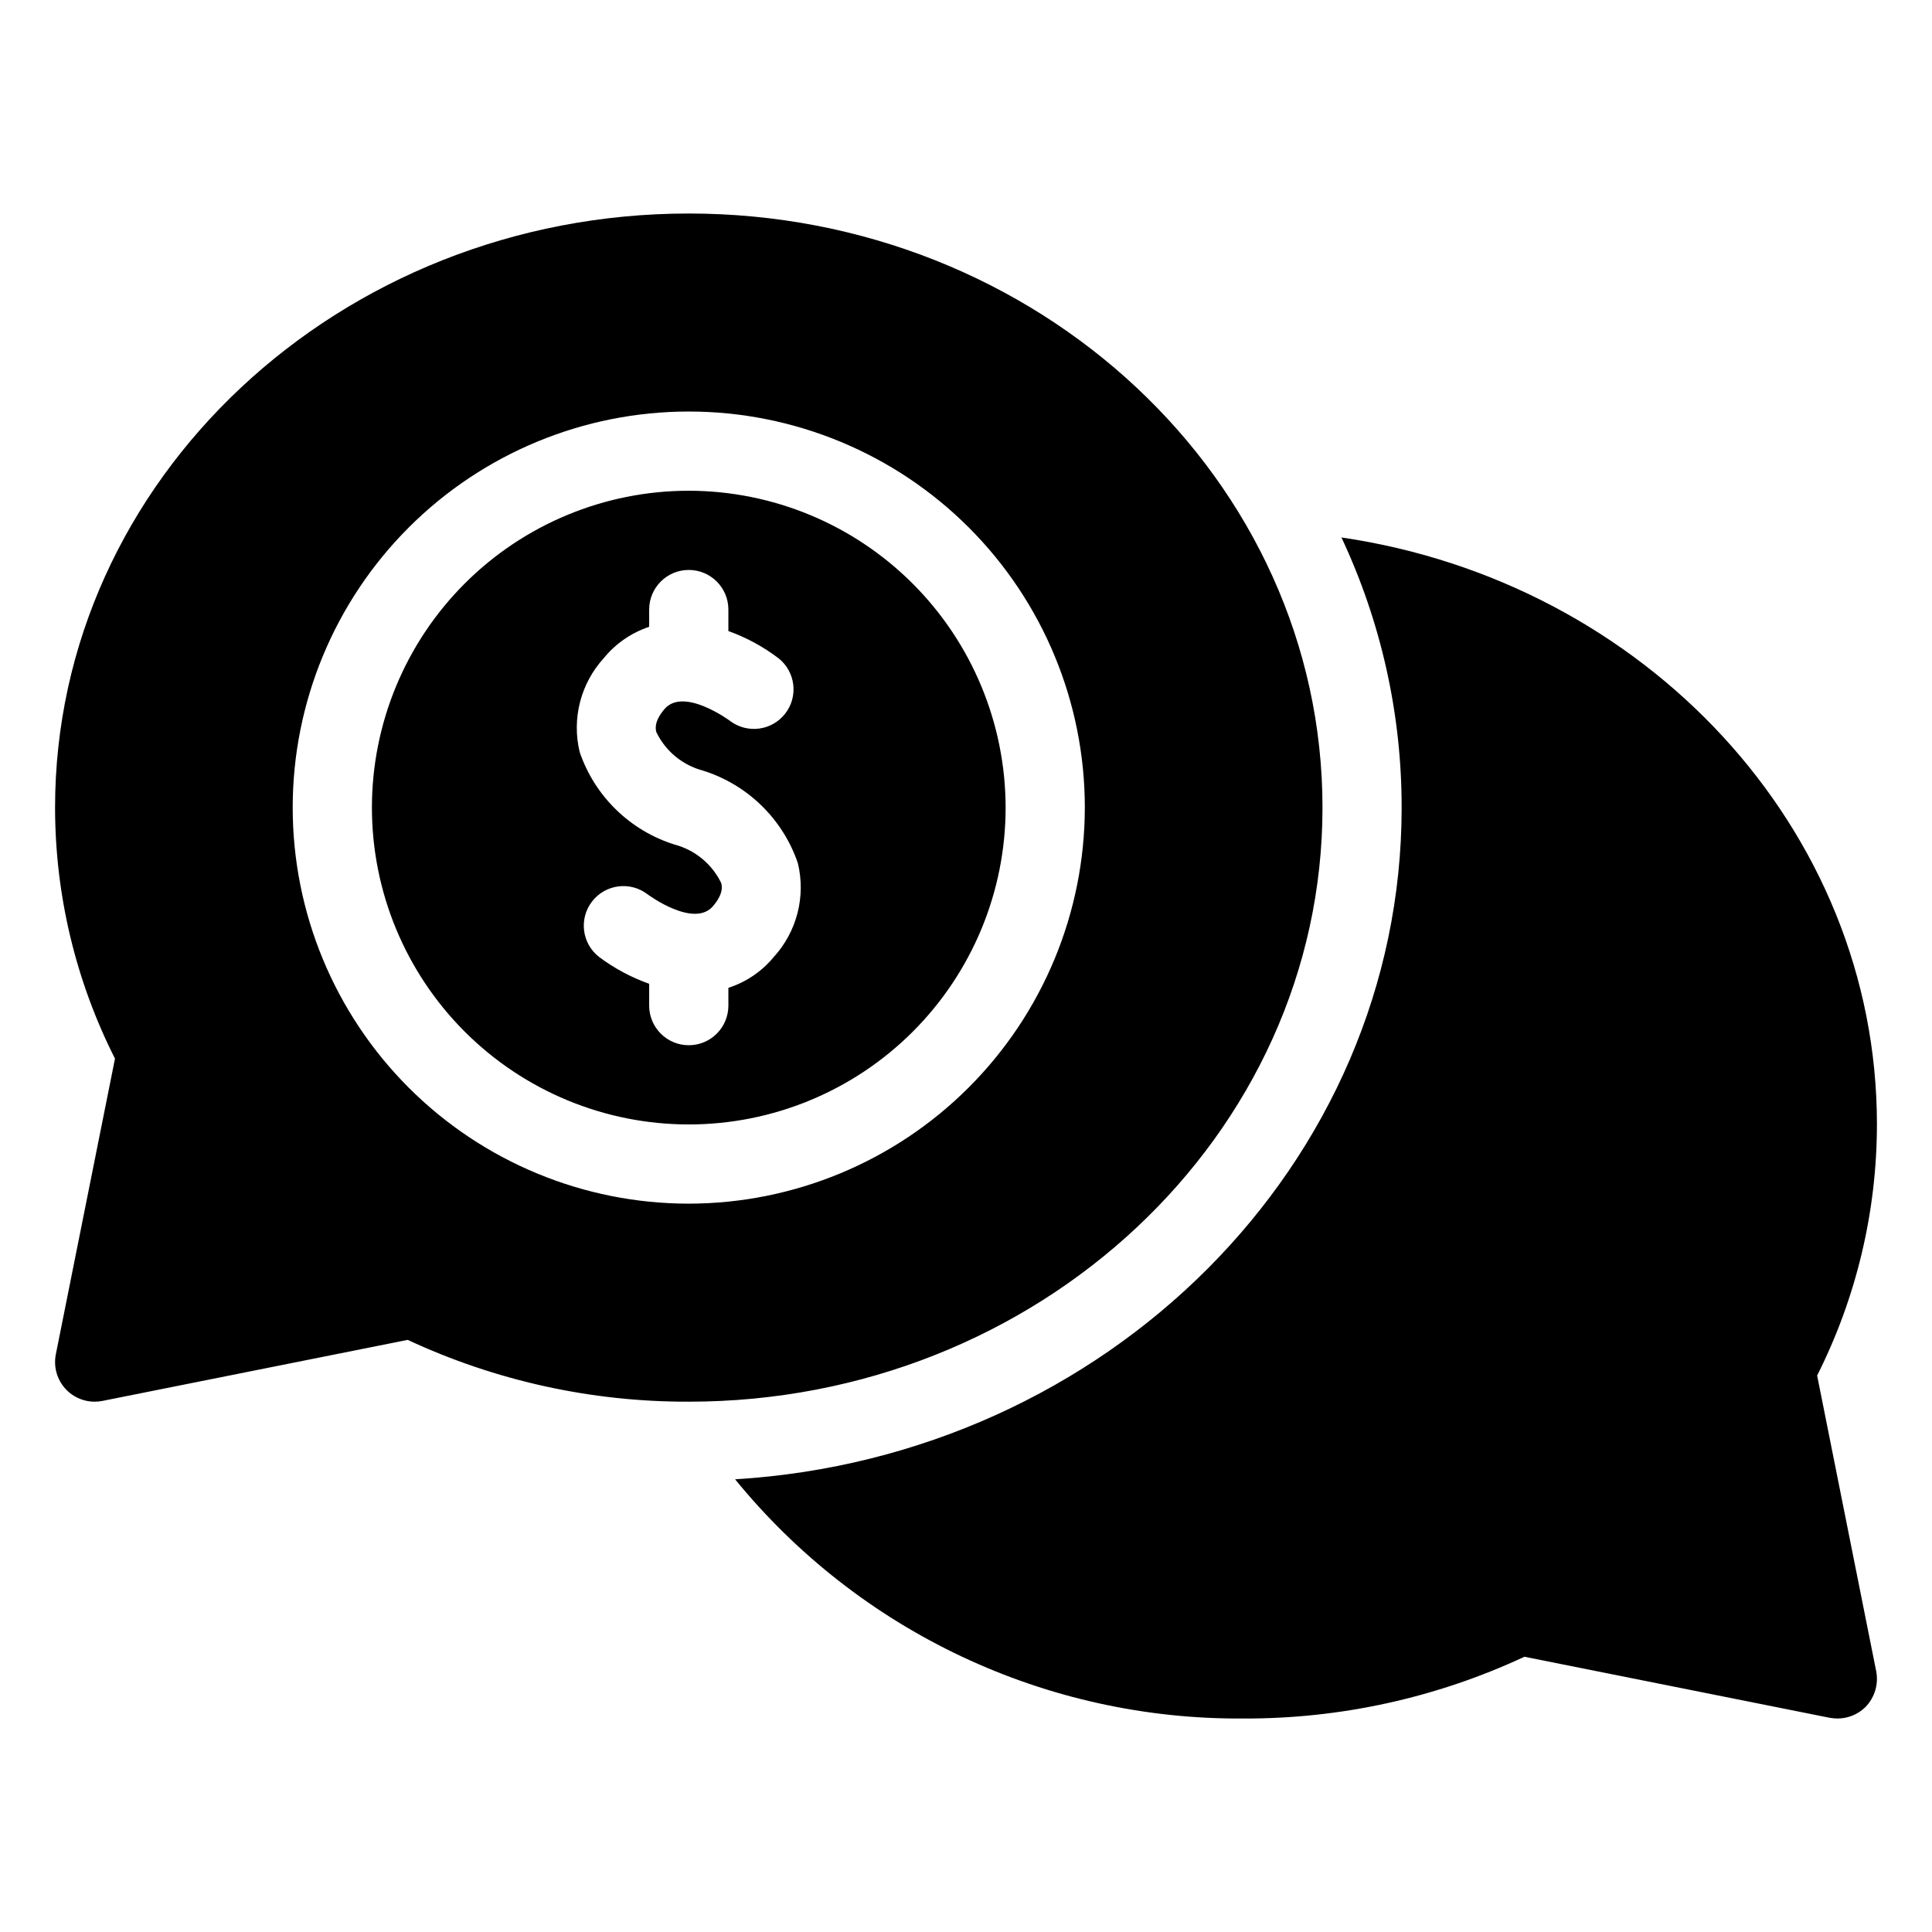 <?xml version="1.0" encoding="UTF-8"?>
<!-- Uploaded to: ICON Repo, www.iconrepo.com, Generator: ICON Repo Mixer Tools -->
<svg fill="#000000" width="800px" height="800px" version="1.1" viewBox="144 144 512 512" xmlns="http://www.w3.org/2000/svg">
 <path d="m641.2 586.83c0.688 3.457-0.375 7.031-2.836 9.551-1.984 1.957-4.664 3.051-7.453 3.043-0.703-0.016-1.406-0.086-2.098-0.207l-80.82-16.164c-23.328 10.883-48.777 16.473-74.52 16.371-25.762 0.184-51.234-5.418-74.539-16.391-23.309-10.969-43.855-27.035-60.125-47.004 98.449-5.984 176.64-83.547 176.64-178.01 0.016-24.746-5.43-49.188-15.953-71.586 80.297 11.758 141.91 77.043 141.91 155.55-0.02 23.113-5.445 45.902-15.848 66.543zm-230.7-228.81c0 22.27-8.848 43.625-24.594 59.375-15.75 15.746-37.105 24.594-59.375 24.594-22.27 0-43.629-8.848-59.375-24.594-15.746-15.75-24.594-37.105-24.594-59.375s8.848-43.629 24.594-59.375 37.105-24.594 59.375-24.594c22.262 0.023 43.605 8.879 59.344 24.621 15.742 15.742 24.598 37.086 24.625 59.348zm-55.062 14.699h-0.004c-4.008-11.727-13.371-20.836-25.203-24.52-5.379-1.441-9.867-5.156-12.289-10.168-0.195-0.75-0.707-2.727 2.133-6.098 5.043-5.977 17.262 3.012 17.344 3.074h-0.004c4.578 3.504 11.125 2.664 14.668-1.887 3.539-4.547 2.75-11.102-1.773-14.68-4.031-3.062-8.512-5.496-13.281-7.207v-5.695c0-5.797-4.699-10.496-10.496-10.496s-10.496 4.699-10.496 10.496v4.574c-4.711 1.566-8.879 4.441-12.016 8.289-6.144 6.723-8.539 16.066-6.394 24.918 4.008 11.727 13.375 20.832 25.203 24.516 5.383 1.445 9.867 5.156 12.293 10.168 0.195 0.75 0.707 2.727-2.133 6.098-5.043 5.977-17.137-2.91-17.383-3.106v0.004c-4.586-3.527-11.156-2.68-14.699 1.891-3.539 4.57-2.715 11.148 1.844 14.703 4.043 3.027 8.523 5.43 13.285 7.117v5.789c0 5.797 4.699 10.496 10.496 10.496s10.496-4.699 10.496-10.496v-4.715c4.699-1.516 8.867-4.344 12.012-8.152 6.144-6.723 8.543-16.062 6.394-24.914zm-28.906 142.74c-25.73 0.082-51.164-5.508-74.488-16.379l-80.895 16.176c-0.676 0.133-1.367 0.203-2.059 0.203-3.144 0-6.125-1.41-8.117-3.84-1.992-2.434-2.789-5.633-2.176-8.715l15.676-78.363c-10.434-20.621-15.871-43.41-15.879-66.52 0-86.82 75.336-157.44 167.94-157.44 92.598 0 167.94 70.621 167.94 157.44-0.004 86.816-75.34 157.44-167.94 157.44zm104.96-157.44c0-27.84-11.059-54.535-30.742-74.219s-46.383-30.742-74.219-30.742c-27.84 0-54.535 11.059-74.219 30.742s-30.742 46.379-30.742 74.219c0 27.836 11.059 54.531 30.742 74.219 19.684 19.684 46.379 30.742 74.219 30.742 27.824-0.035 54.504-11.102 74.18-30.781 19.68-19.676 30.746-46.355 30.781-74.18z"/>
</svg>